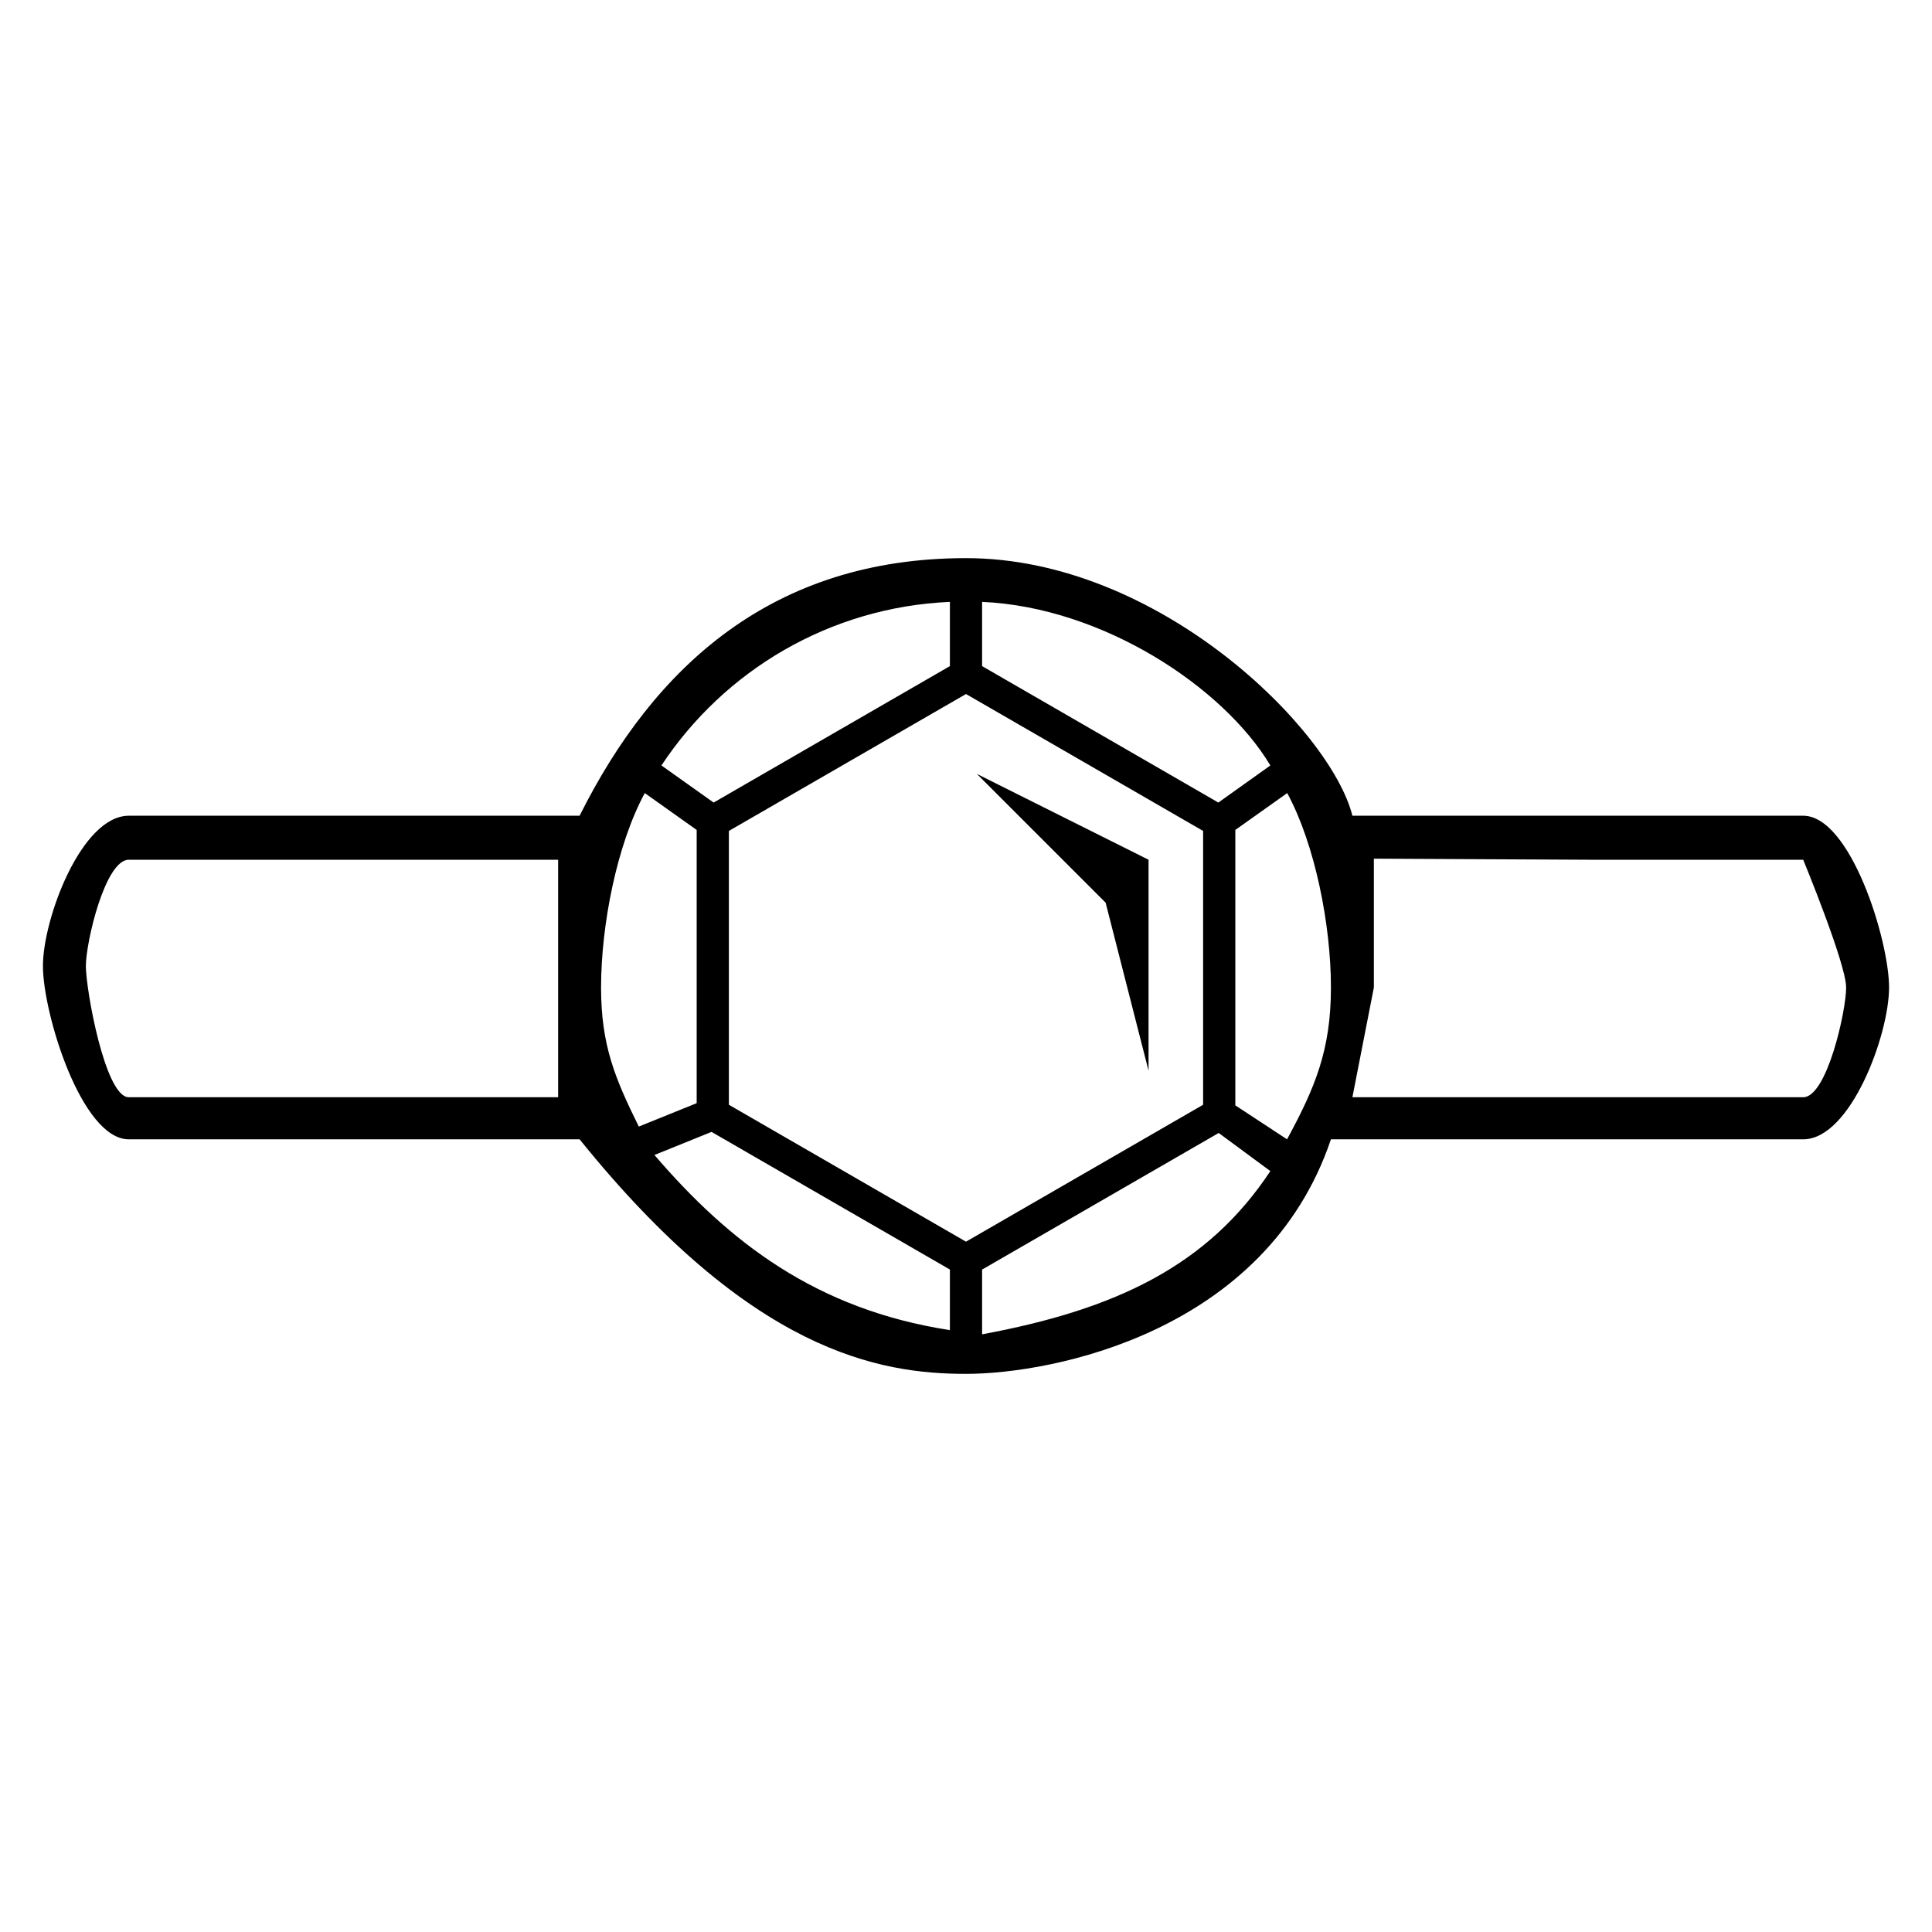<svg xmlns="http://www.w3.org/2000/svg" fill="none" viewBox="0 0 45 45" height="45" width="45">
<rect fill="white" height="45" width="45"></rect>
<path fill="black" d="M22.752 18.025L26.752 20.025V24.939L25.752 21.025L22.752 18.025ZM44 23C44 24.103 43.102 26.537 42 26.537H37H31C29.482 31.037 24.5 32 22.5 32C20.488 32 17.5 31.5 13.5 26.537H8.301H3C1.897 26.537 1 23.603 1 22.5C1 21.397 1.897 19 3 19H8.301H13.5C15.243 15.515 18 13 22.5 13C27 13 31 17 31.5 19H37H42C43.102 19 44 21.897 44 23ZM28.773 25.746L29.978 26.537C30.629 25.335 31 24.46 31 23C31 21.543 30.631 19.672 29.982 18.472L28.773 19.331V25.746ZM22.875 14.019V15.515L28.378 18.693L29.589 17.829C28.495 16 25.68 14.142 22.875 14.019ZM28.023 25.732V19.354L22.5 16.165L16.977 19.354V25.732L22.5 28.921L28.023 25.732ZM15.406 17.829L16.622 18.693L22.125 15.515V14.019C19.32 14.142 16.863 15.623 15.406 17.829ZM13 20.025H3C2.448 20.025 2 21.949 2 22.5C2 23.051 2.448 25.557 3 25.557H8.301H13V23V21.5V20.025ZM14 23C14 24.343 14.322 25.11 14.879 26.24L16.227 25.695V19.331L15.018 18.472C14.369 19.672 14 21.543 14 23ZM22.125 30.981V29.57L16.573 26.364L15.243 26.902C16.977 28.921 19 30.5 22.125 30.981ZM29.589 27.277L28.386 26.389L22.875 29.571V31.079C26 30.5 28.131 29.479 29.589 27.277ZM43 23C43 22.449 42 20.025 42 20.025H37L32 20V23L31.5 25.557H37H42C42.552 25.557 43 23.551 43 23Z"></path>
</svg>
